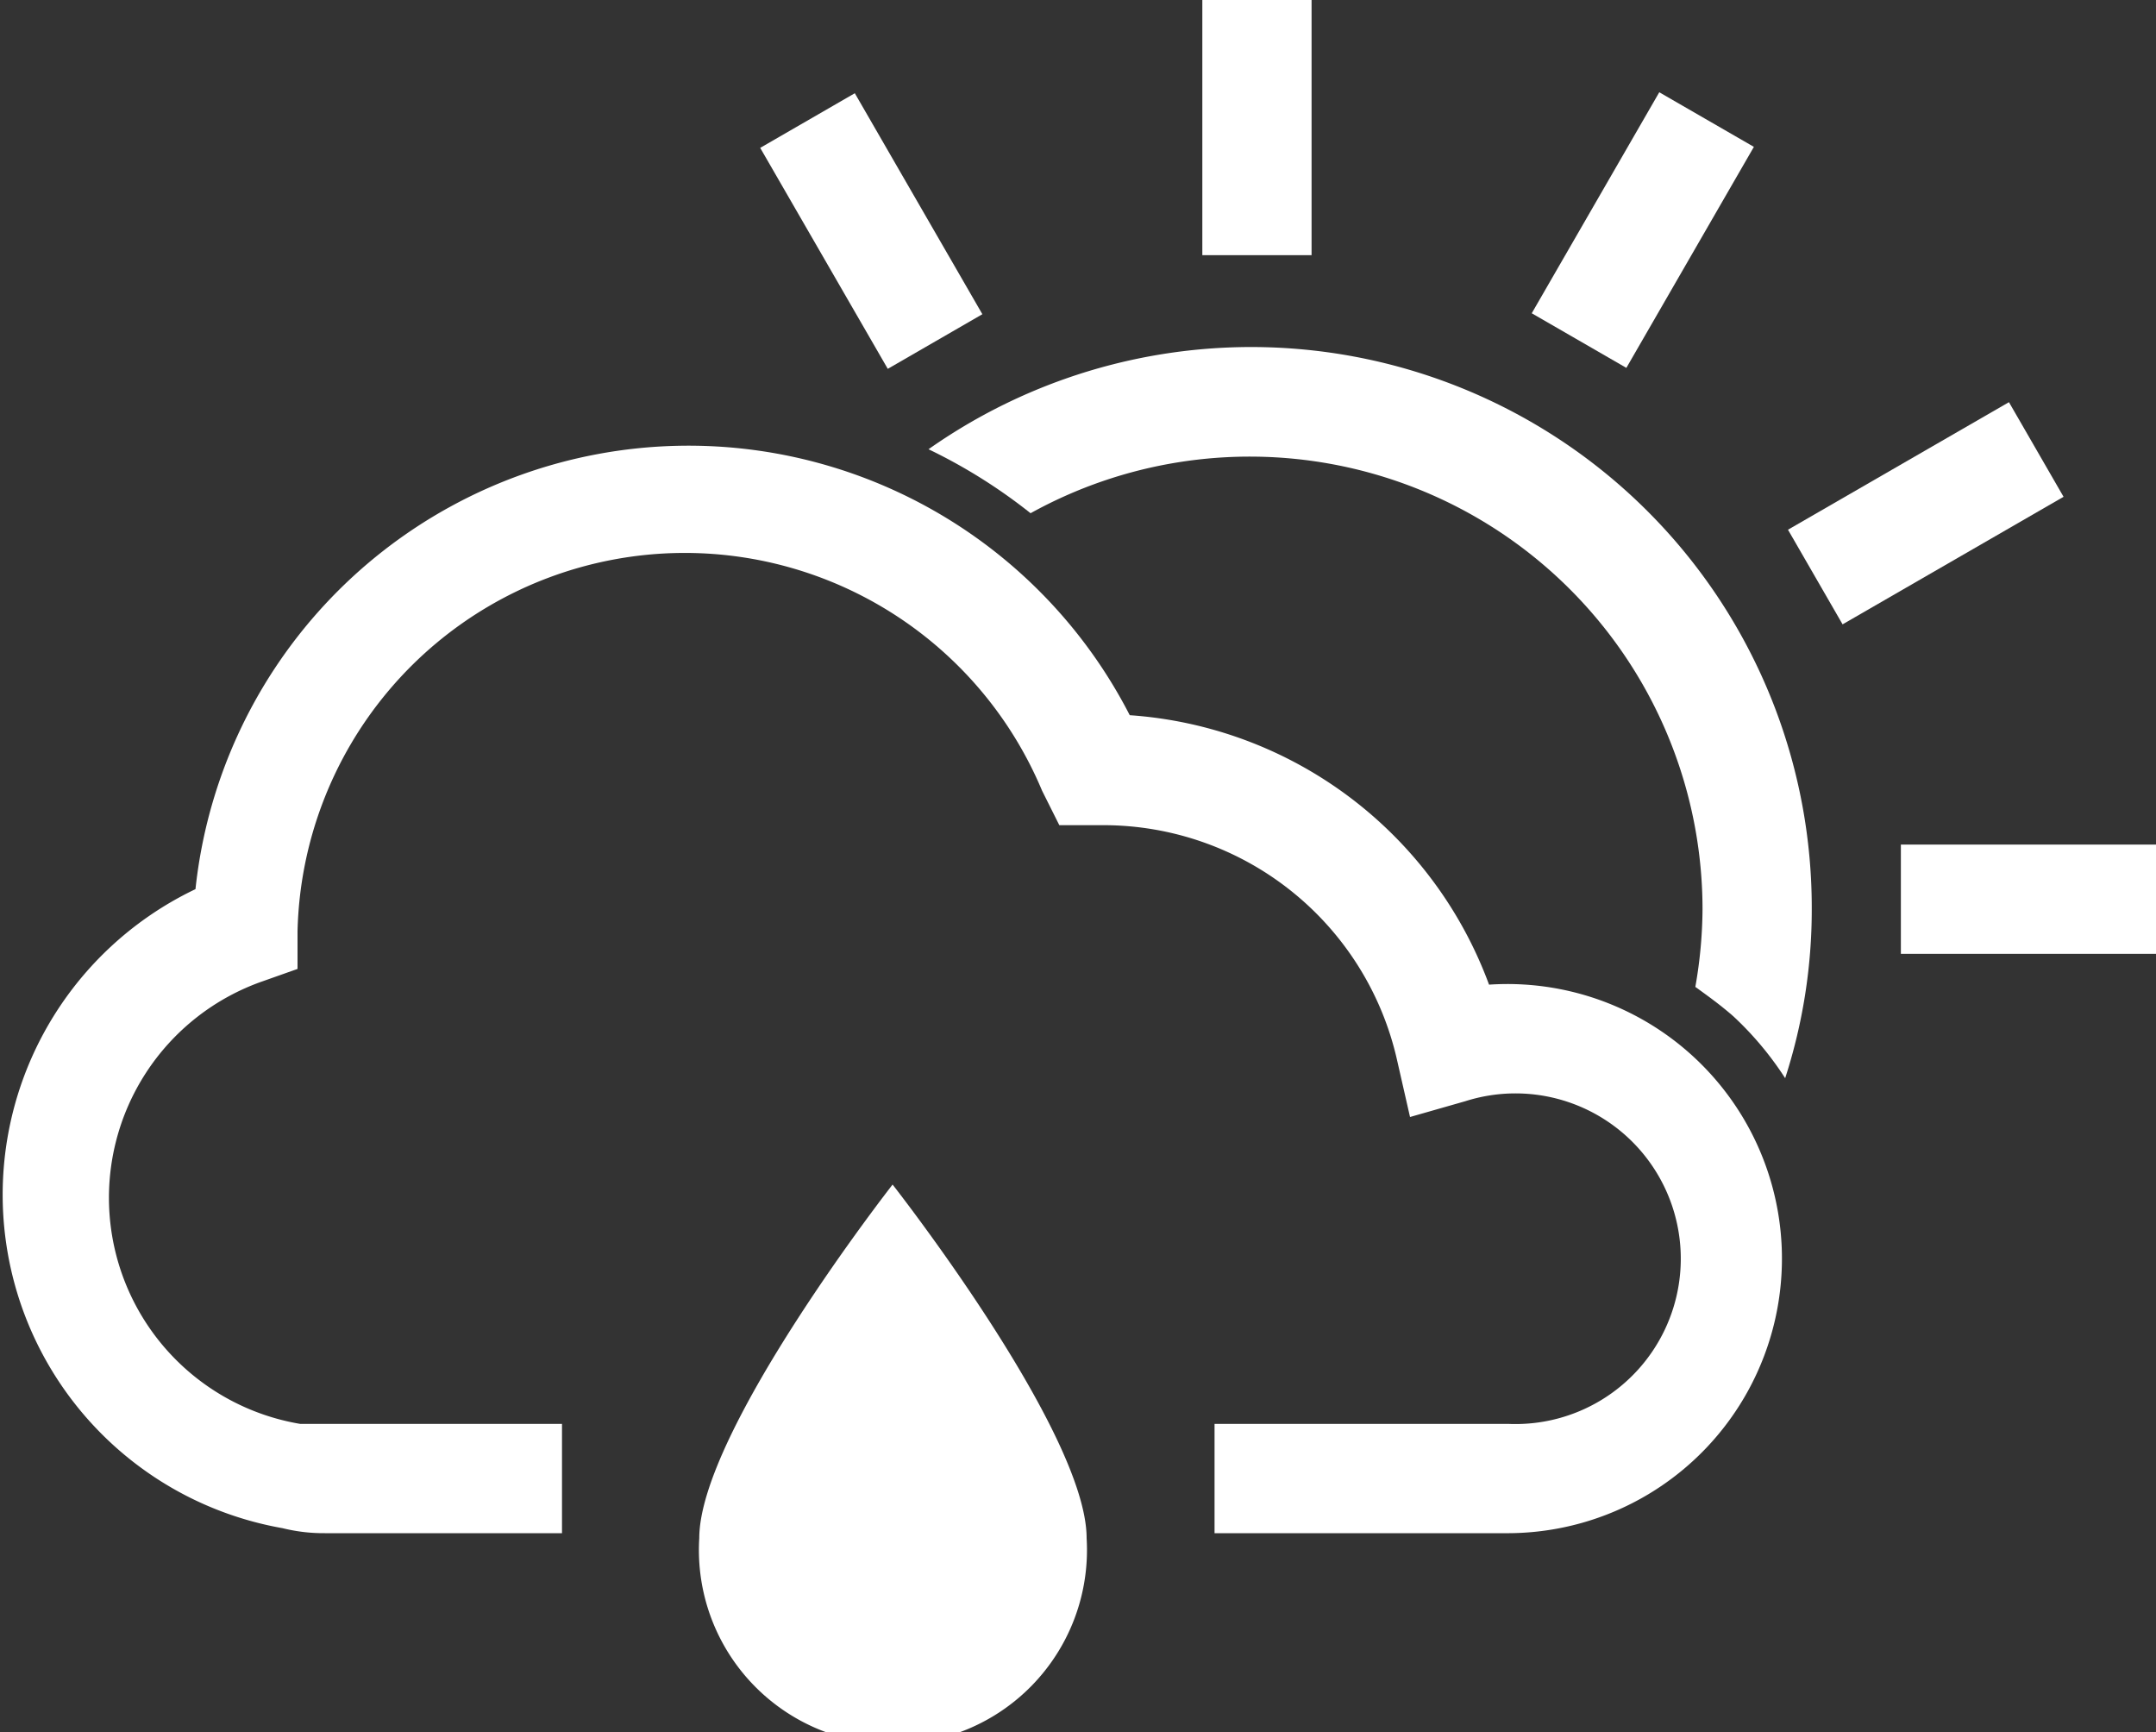 <svg xmlns="http://www.w3.org/2000/svg" viewBox="0 0 30 24.1"><rect x="0" y="0" width="30" height="24.1" fill="#333333" stroke="none"/><defs><style>.cls-1{fill:#fff;}</style></defs><title>Ресурс 5</title><g id="Слой_2" data-name="Слой 2"><g id="Слой_1-2" data-name="Слой 1"><path class="cls-1" d="M14.34,7.14a6.3,6.3,0,0,1,9.35,5.51,6.38,6.38,0,0,1-.1,1.08c.18.13.36.26.53.41a4.51,4.51,0,0,1,.72.86,7.61,7.61,0,0,0,.37-2.35,7.8,7.8,0,0,0-12.29-6.4A7.51,7.51,0,0,1,14.34,7.14Z"/><rect class="cls-1" x="16.73" width="1.52" height="3.55"/><rect class="cls-1" x="26.45" y="11.75" width="3.55" height="1.52"/><rect class="cls-1" x="25.02" y="6.38" width="3.55" height="1.52" transform="translate(0.02 14.35) rotate(-29.99)"/><rect class="cls-1" x="11.36" y="1.44" width="1.52" height="3.55" transform="translate(0.02 6.49) rotate(-30)"/><rect class="cls-1" x="21.09" y="2.45" width="3.55" height="1.52" transform="translate(8.65 21.4) rotate(-60.01)"/><path class="cls-1" d="M20.72,13.7a5.75,5.75,0,0,0-5-3.75,6.9,6.9,0,0,0-13,2.42,4.71,4.71,0,0,0,1.21,8.89,2.38,2.38,0,0,0,.59.07h3.3V19.81H4.48l-.22,0-.08,0a3.19,3.19,0,0,1-.52-6.16l.48-.17,0-.52A5.39,5.39,0,0,1,14.5,11l.24.48.63,0a4.19,4.19,0,0,1,4.07,3.27l.18.79.77-.22A2.3,2.3,0,1,1,21,19.81H16.9v1.52H21a3.82,3.82,0,1,0-.3-7.63Z"/><path class="cls-1" d="M15.12,21.4a2.7,2.7,0,1,1-5.39,0c0-1.48,2.69-4.92,2.69-4.92S15.12,19.92,15.12,21.4Z"/></g></g></svg>
